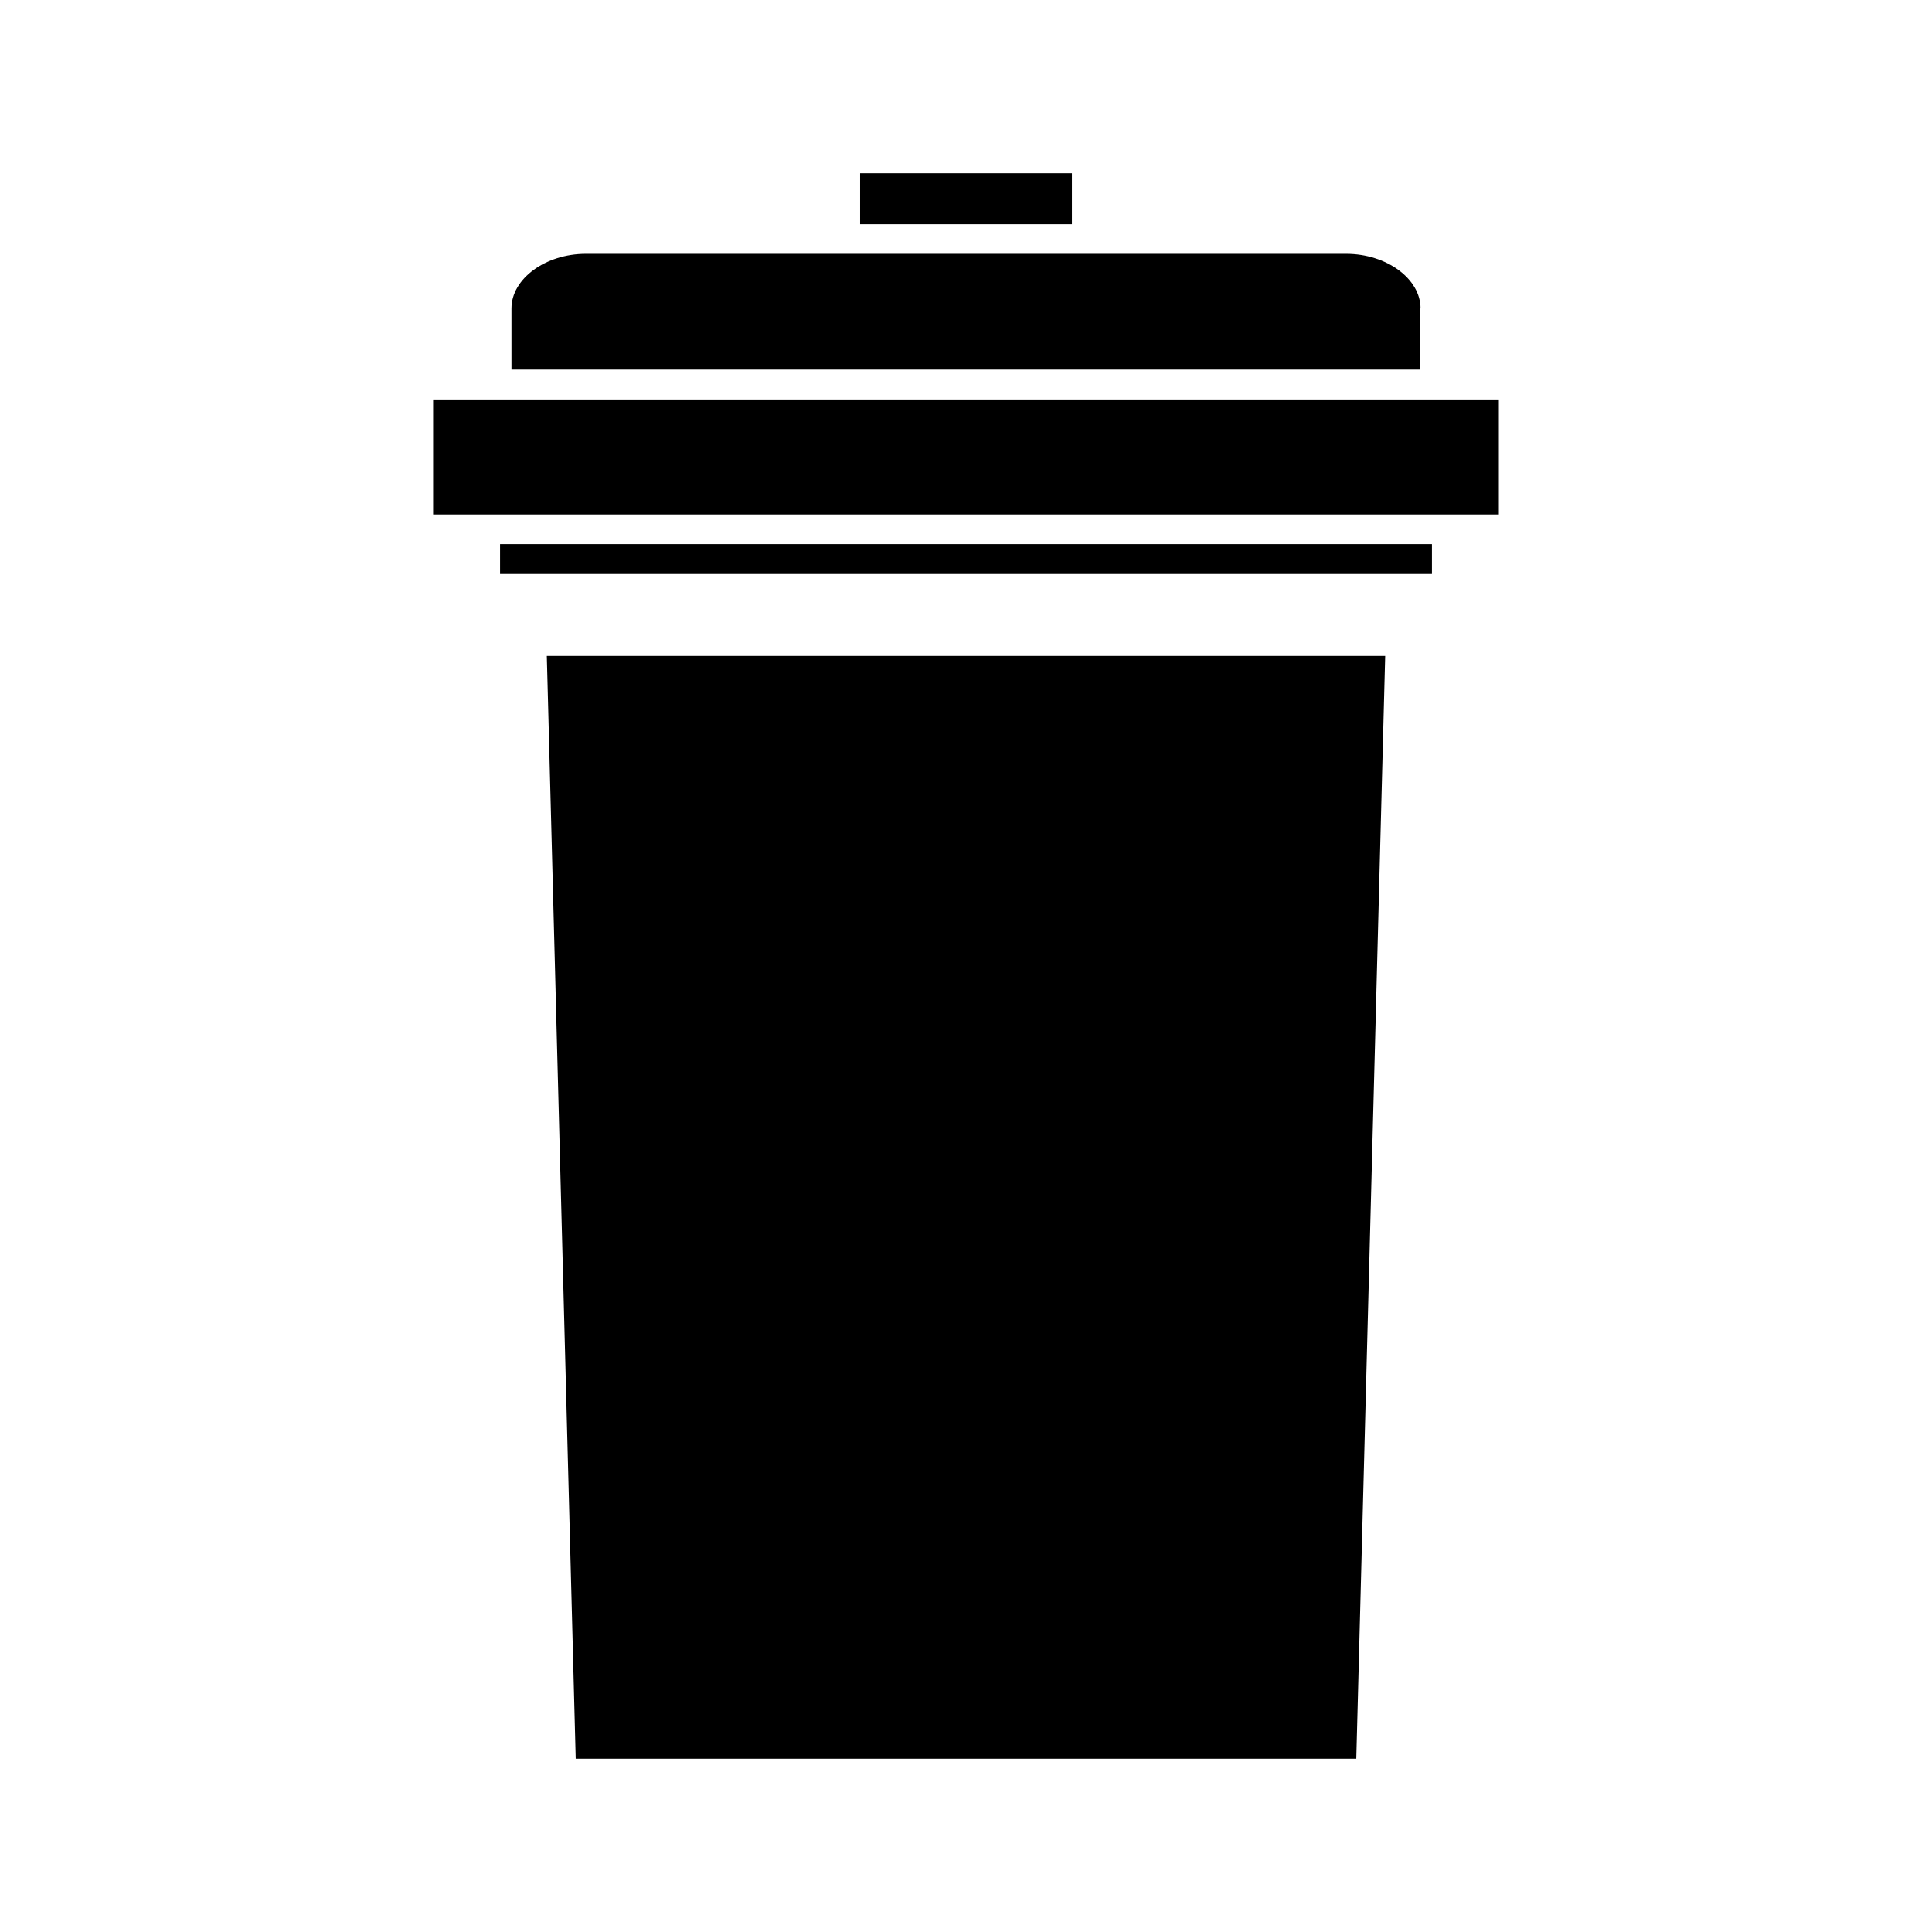 <?xml version="1.0" encoding="UTF-8"?>
<!-- Uploaded to: SVG Repo, www.svgrepo.com, Generator: SVG Repo Mixer Tools -->
<svg fill="#000000" width="800px" height="800px" version="1.1" viewBox="144 144 512 512" xmlns="http://www.w3.org/2000/svg">
 <g>
  <path d="m371.94 189.91h56.125v13.504h-56.125z"/>
  <path d="m520.46 225.73c0-7.859-9.02-14.461-19.699-14.461h-201.52c-10.68 0-19.699 6.602-19.699 14.461v16.223h240.87v-16.223z"/>
  <path d="m276.52 296.11h246.96v-7.91h-246.96z"/>
  <path d="m296.57 610.09h206.86l7.66-292.26h-222.18z"/>
  <path d="m258.78 249.86v30.48h282.43v-30.48z"/>
 </g>
</svg>
